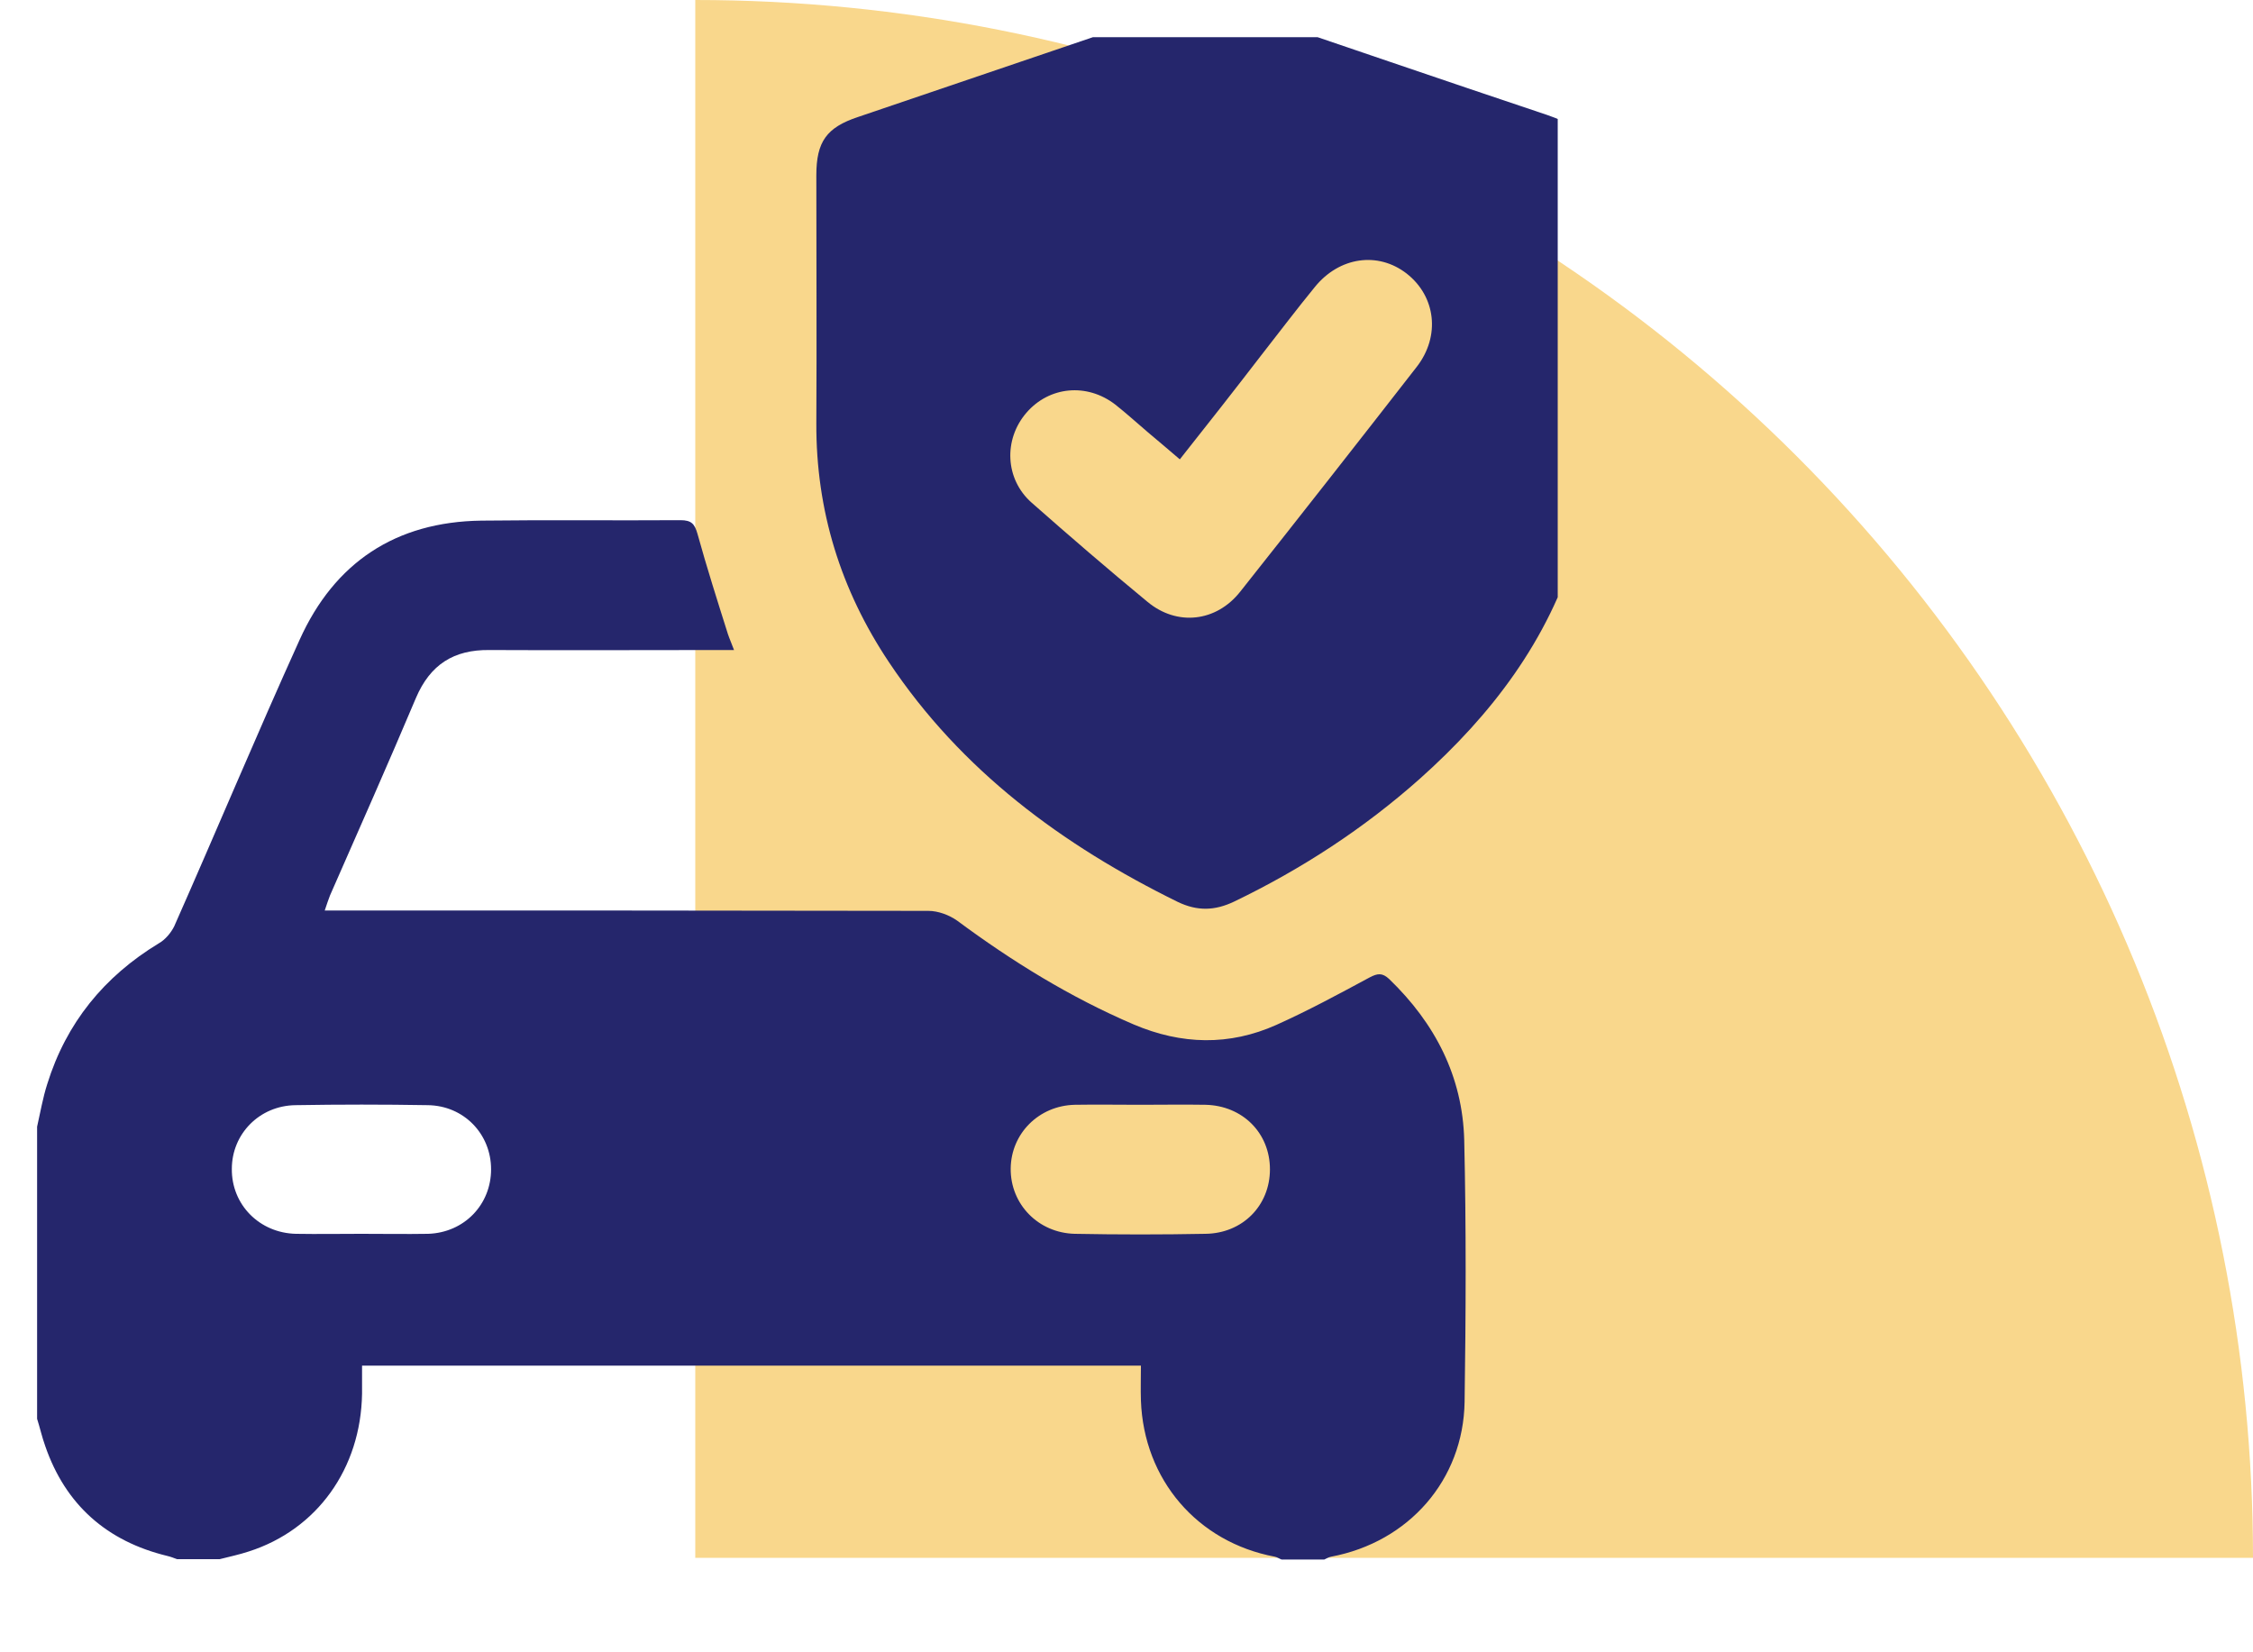 <svg width="30" height="22" viewBox="0 0 30 22" fill="none" xmlns="http://www.w3.org/2000/svg">
<path d="M30 20.742C30 18.018 29.463 15.321 28.421 12.805C27.379 10.288 25.851 8.001 23.925 6.075C21.999 4.149 19.712 2.621 17.195 1.579C14.679 0.537 11.982 -1.19066e-07 9.258 0V20.742H30Z" fill="#F9D78C"/>
<g clip-path="url(#clip0_609_24)">
<path d="M0.494 15.002C0.537 14.813 0.57 14.618 0.629 14.434C0.883 13.619 1.385 13.003 2.115 12.56C2.201 12.511 2.277 12.42 2.32 12.333C2.882 11.064 3.416 9.784 3.989 8.52C4.454 7.488 5.269 6.948 6.409 6.932C7.295 6.921 8.175 6.932 9.061 6.926C9.207 6.926 9.25 6.975 9.288 7.11C9.412 7.558 9.553 8.001 9.693 8.444C9.715 8.509 9.742 8.568 9.774 8.655C9.682 8.655 9.612 8.655 9.536 8.655C8.532 8.655 7.527 8.66 6.517 8.655C6.042 8.649 5.728 8.849 5.539 9.292C5.167 10.173 4.778 11.048 4.394 11.923C4.372 11.977 4.356 12.031 4.324 12.123C4.427 12.123 4.502 12.123 4.583 12.123C7.176 12.123 9.769 12.123 12.361 12.128C12.491 12.128 12.637 12.182 12.745 12.258C13.48 12.803 14.252 13.279 15.095 13.64C15.732 13.911 16.369 13.927 16.996 13.646C17.417 13.457 17.828 13.235 18.238 13.014C18.341 12.96 18.406 12.949 18.498 13.036C19.108 13.624 19.475 14.332 19.497 15.18C19.524 16.341 19.519 17.503 19.502 18.664C19.486 19.706 18.757 20.533 17.725 20.727C17.693 20.733 17.666 20.749 17.633 20.765C17.444 20.765 17.255 20.765 17.066 20.765C17.034 20.754 17.007 20.733 16.974 20.727C15.943 20.533 15.23 19.701 15.192 18.648C15.187 18.497 15.192 18.34 15.192 18.183C11.719 18.183 8.278 18.183 4.821 18.183C4.821 18.318 4.821 18.437 4.821 18.556C4.805 19.555 4.221 20.366 3.314 20.657C3.184 20.7 3.054 20.727 2.925 20.76C2.736 20.76 2.547 20.76 2.358 20.76C2.314 20.744 2.271 20.727 2.228 20.717C1.423 20.522 0.872 20.036 0.602 19.253C0.559 19.134 0.532 19.01 0.494 18.891C0.494 17.594 0.494 16.298 0.494 15.002ZM4.81 16.428C5.107 16.428 5.404 16.433 5.701 16.428C6.182 16.412 6.539 16.039 6.539 15.569C6.539 15.099 6.177 14.721 5.696 14.715C5.107 14.705 4.524 14.705 3.935 14.715C3.454 14.721 3.087 15.099 3.087 15.563C3.082 16.039 3.454 16.417 3.94 16.428C4.232 16.433 4.524 16.428 4.81 16.428ZM15.181 14.71C14.889 14.71 14.603 14.705 14.312 14.71C13.831 14.721 13.463 15.094 13.458 15.558C13.453 16.033 13.825 16.417 14.312 16.428C14.889 16.439 15.473 16.439 16.051 16.428C16.548 16.422 16.91 16.05 16.91 15.569C16.91 15.088 16.548 14.721 16.051 14.71C15.759 14.705 15.473 14.71 15.181 14.71Z" fill="#25266C"/>
<path d="M21.236 6.127C21.155 6.516 21.101 6.91 20.987 7.288C20.615 8.53 19.858 9.519 18.908 10.367C18.162 11.031 17.331 11.572 16.434 12.004C16.175 12.128 15.942 12.133 15.683 12.009C14.144 11.253 12.799 10.259 11.837 8.817C11.194 7.855 10.865 6.797 10.87 5.635C10.876 4.533 10.87 3.437 10.87 2.335C10.87 1.887 11.005 1.697 11.427 1.557C12.874 1.065 14.322 0.574 15.769 0.082C15.813 0.066 15.851 0.039 15.894 0.023C16.002 0.023 16.11 0.023 16.218 0.023C16.277 0.05 16.337 0.082 16.396 0.104C17.795 0.579 19.194 1.06 20.599 1.53C20.885 1.627 21.122 1.762 21.241 2.054C21.236 3.399 21.236 4.766 21.236 6.127ZM15.71 6.116C15.559 5.986 15.424 5.873 15.283 5.754C15.137 5.63 15.002 5.506 14.851 5.387C14.473 5.095 13.971 5.144 13.668 5.495C13.36 5.851 13.382 6.381 13.738 6.694C14.246 7.142 14.754 7.58 15.278 8.012C15.672 8.341 16.196 8.282 16.515 7.877C17.303 6.883 18.087 5.884 18.865 4.884C19.183 4.474 19.118 3.945 18.73 3.642C18.346 3.345 17.833 3.421 17.509 3.82C17.266 4.117 17.033 4.425 16.796 4.728C16.439 5.192 16.083 5.646 15.71 6.116Z" fill="#25266C"/>
</g>
<defs>
<clipPath id="clip0_609_24">
<rect width="20.742" height="20.742" fill="white" transform="translate(0 0.495)"/>
</clipPath>
</defs>
</svg>
